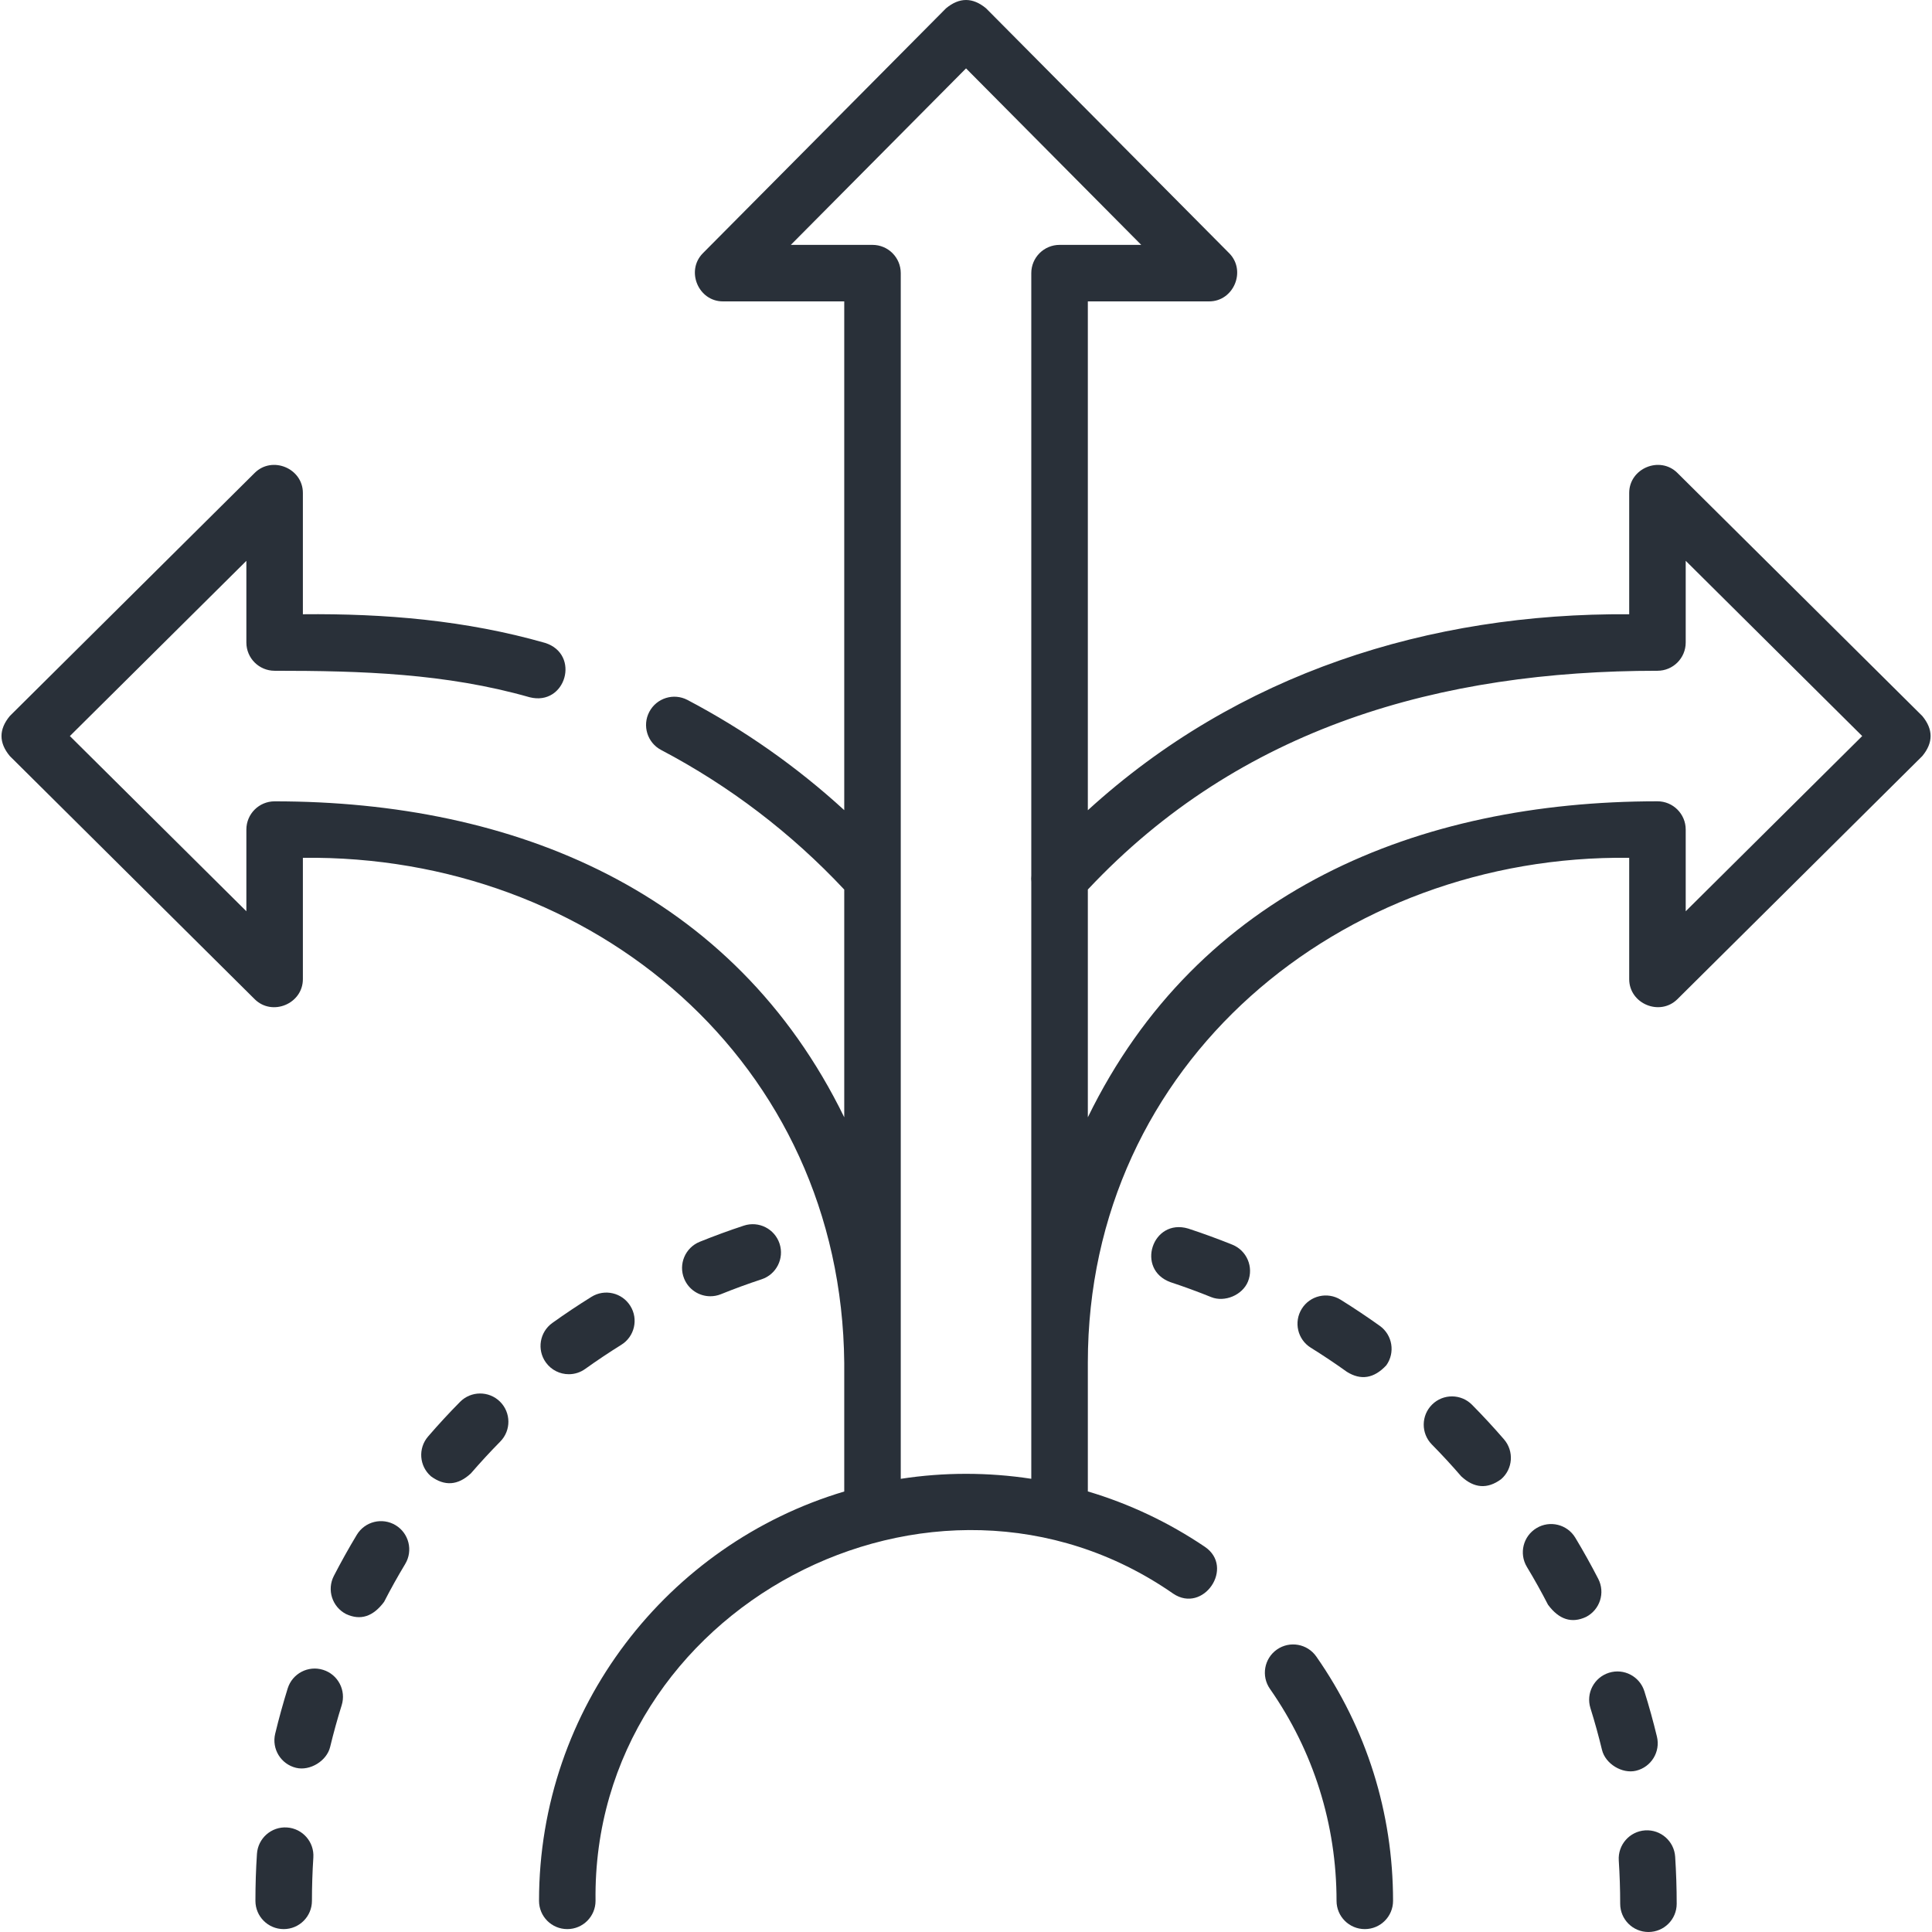 <svg width="48" height="48" viewBox="0 0 48 48" fill="none" xmlns="http://www.w3.org/2000/svg">
<g clip-path="url(#clip0_31_3258)">
<path d="M47.758 17.788L41.674 11.749C41.239 11.318 40.477 11.635 40.477 12.247V15.261C35.5 15.225 30.749 16.733 27.027 20.13V7.488H30.041C30.652 7.488 30.97 6.726 30.539 6.291L24.499 0.207C24.167 -0.069 23.835 -0.069 23.503 0.207L17.463 6.291C17.032 6.726 17.349 7.488 17.961 7.488H20.975V20.128C19.8 19.052 18.495 18.135 17.08 17.39C16.737 17.21 16.313 17.342 16.132 17.685C15.951 18.028 16.083 18.453 16.426 18.633C18.128 19.529 19.658 20.695 20.975 22.101V27.759C18.231 22.136 12.771 19.909 6.823 19.909C6.435 19.909 6.121 20.223 6.121 20.61V22.64L1.736 18.287L6.121 13.934V15.963C6.121 16.351 6.435 16.665 6.823 16.665C8.97 16.665 11.073 16.728 13.159 17.323C14.059 17.55 14.428 16.255 13.544 15.973C11.575 15.411 9.564 15.241 7.525 15.261V12.247C7.525 11.635 6.763 11.318 6.328 11.749L0.245 17.788C-0.032 18.121 -0.032 18.453 0.245 18.785L6.328 24.825C6.763 25.256 7.525 24.939 7.525 24.326V21.312C14.737 21.226 20.905 26.393 20.975 33.863V37.056C16.595 38.362 13.392 42.427 13.392 47.226C13.392 47.614 13.706 47.928 14.094 47.928C14.482 47.928 14.796 47.614 14.796 47.226C14.701 39.962 23.191 35.453 29.147 39.593C29.899 40.101 30.685 38.937 29.933 38.429C29.032 37.821 28.054 37.359 27.027 37.054V33.855C27.027 26.39 33.325 21.226 40.477 21.312V24.326C40.477 24.939 41.239 25.255 41.674 24.825L47.758 18.785C48.034 18.453 48.034 18.121 47.758 17.788ZM26.325 6.084C25.937 6.084 25.622 6.398 25.622 6.786V21.754C25.617 21.805 25.617 21.856 25.622 21.907V36.74C24.55 36.576 23.452 36.575 22.379 36.741V6.786C22.379 6.398 22.065 6.084 21.677 6.084H19.648L24.001 1.699L28.354 6.084H26.325ZM41.881 22.64V20.61C41.881 20.223 41.567 19.908 41.179 19.908C35.23 19.908 29.772 22.133 27.027 27.759V22.1C30.818 18.058 35.801 16.665 41.179 16.665C41.567 16.665 41.881 16.351 41.881 15.963V13.933L46.266 18.287L41.881 22.64Z" fill="#293039"/>
<path d="M9.828 37.893C9.496 37.693 9.064 37.8 8.864 38.133C8.664 38.465 8.472 38.809 8.294 39.154C8.117 39.499 8.252 39.922 8.597 40.1C8.954 40.267 9.269 40.166 9.543 39.797C9.706 39.479 9.883 39.163 10.067 38.857C10.267 38.525 10.16 38.093 9.828 37.893Z" fill="#293039"/>
<path d="M8.028 41.487C7.658 41.371 7.264 41.577 7.148 41.947C7.033 42.317 6.928 42.697 6.837 43.074C6.746 43.451 6.978 43.83 7.355 43.921C7.7 44.005 8.118 43.751 8.202 43.403C8.286 43.056 8.382 42.707 8.489 42.366C8.604 41.996 8.398 41.602 8.028 41.487Z" fill="#293039"/>
<path d="M11.429 34.83C11.156 35.106 10.889 35.395 10.636 35.689C10.382 35.983 10.415 36.426 10.708 36.679C11.048 36.929 11.378 36.905 11.698 36.607C11.932 36.337 12.178 36.07 12.428 35.816C12.701 35.54 12.698 35.096 12.422 34.823C12.146 34.551 11.701 34.554 11.429 34.83Z" fill="#293039"/>
<path d="M17.648 32.205C17.735 32.205 17.825 32.189 17.911 32.154C18.242 32.02 18.582 31.896 18.921 31.784C19.289 31.663 19.489 31.266 19.368 30.898C19.247 30.53 18.851 30.329 18.482 30.45C18.113 30.571 17.744 30.707 17.384 30.852C17.025 30.998 16.851 31.407 16.997 31.766C17.107 32.039 17.37 32.205 17.648 32.205Z" fill="#293039"/>
<path d="M14.132 34.142C14.274 34.142 14.417 34.099 14.54 34.01C14.831 33.802 15.132 33.601 15.435 33.412C15.765 33.208 15.866 32.775 15.661 32.446C15.456 32.116 15.023 32.015 14.694 32.22C14.364 32.425 14.037 32.643 13.722 32.869C13.407 33.095 13.335 33.534 13.561 33.849C13.698 34.04 13.913 34.142 14.132 34.142Z" fill="#293039"/>
<path d="M7.13 45.403C6.744 45.377 6.409 45.671 6.384 46.058C6.358 46.445 6.346 46.838 6.346 47.226C6.346 47.614 6.66 47.928 7.048 47.928C7.436 47.928 7.75 47.614 7.75 47.226C7.75 46.868 7.762 46.506 7.785 46.149C7.81 45.763 7.517 45.428 7.13 45.403Z" fill="#293039"/>
<path d="M30.618 30.924C30.258 30.779 29.889 30.644 29.52 30.523C28.629 30.26 28.209 31.54 29.082 31.856C29.421 31.968 29.76 32.092 30.091 32.226C30.426 32.362 30.869 32.177 31.006 31.838C31.151 31.479 30.977 31.07 30.618 30.924Z" fill="#293039"/>
<path d="M39.708 39.226C39.53 38.881 39.339 38.537 39.138 38.204C38.938 37.872 38.506 37.765 38.175 37.965C37.842 38.165 37.735 38.596 37.935 38.929C38.12 39.235 38.296 39.551 38.46 39.869C38.733 40.238 39.048 40.339 39.405 40.172C39.75 39.994 39.886 39.571 39.708 39.226Z" fill="#293039"/>
<path d="M40.873 45.475C40.486 45.501 40.193 45.835 40.218 46.222C40.241 46.578 40.253 46.94 40.253 47.298C40.253 47.686 40.567 48 40.955 48C41.343 48 41.657 47.686 41.657 47.298C41.657 46.91 41.644 46.517 41.619 46.13C41.594 45.743 41.259 45.45 40.873 45.475Z" fill="#293039"/>
<path d="M40.648 43.993C41.025 43.902 41.257 43.523 41.166 43.146C41.075 42.769 40.97 42.389 40.854 42.019C40.738 41.649 40.345 41.443 39.975 41.559C39.605 41.675 39.398 42.068 39.514 42.438C39.621 42.779 39.717 43.128 39.801 43.475C39.885 43.823 40.303 44.077 40.648 43.993Z" fill="#293039"/>
<path d="M36.573 34.902C36.301 34.626 35.856 34.623 35.581 34.895C35.305 35.167 35.302 35.612 35.574 35.888C35.825 36.142 36.07 36.408 36.304 36.679C36.624 36.977 36.954 37.001 37.294 36.751C37.588 36.498 37.62 36.055 37.367 35.761C37.113 35.467 36.846 35.178 36.573 34.902Z" fill="#293039"/>
<path d="M33.462 34.082C33.811 34.301 34.138 34.247 34.442 33.921C34.668 33.606 34.596 33.167 34.281 32.941C33.965 32.715 33.638 32.497 33.309 32.292C32.979 32.087 32.546 32.188 32.342 32.517C32.137 32.847 32.238 33.28 32.567 33.484C32.871 33.673 33.172 33.874 33.462 34.082Z" fill="#293039"/>
<path d="M31.725 40.982C31.407 41.205 31.33 41.642 31.552 41.96C32.634 43.508 33.206 45.329 33.206 47.226C33.206 47.614 33.52 47.928 33.908 47.928C34.296 47.928 34.61 47.614 34.61 47.226C34.61 45.04 33.951 42.941 32.703 41.156C32.481 40.838 32.043 40.76 31.725 40.982Z" fill="#293039"/>
</g>
<defs>
<clipPath id="clip0_31_3258">
<rect width="48" height="48" fill="white"/>
</clipPath>
</defs>
</svg>
